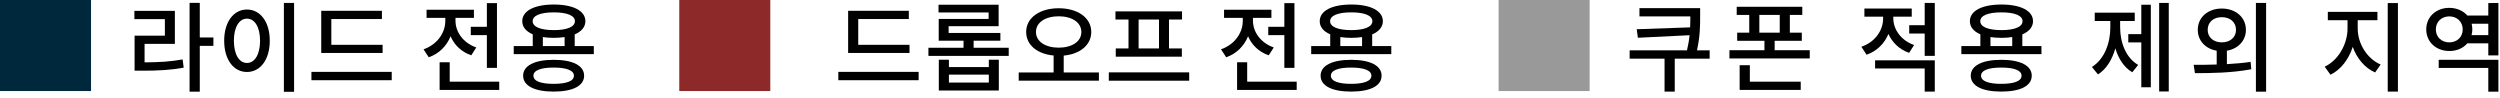 <svg width="357" height="14" viewBox="0 0 357 14" fill="none" xmlns="http://www.w3.org/2000/svg">
<path d="M0 0H13V13H0V0Z" fill="#00283D"/>
<path d="M97 0H110V13H97V0Z" fill="#8E2929"/>
<path d="M214 0H227V13H214V0Z" fill="#999999"/>
<path d="M79.058 11.972C80.906 11.972 81.956 11.58 81.956 10.81C81.956 10.054 80.906 9.648 79.058 9.648C77.21 9.648 76.174 10.054 76.174 10.81C76.174 11.58 77.21 11.972 79.058 11.972ZM79.058 8.542C81.788 8.542 83.412 9.368 83.412 10.81C83.412 12.266 81.788 13.078 79.058 13.078C76.342 13.078 74.704 12.266 74.704 10.81C74.704 9.368 76.342 8.542 79.058 8.542ZM77.518 5.294V6.582H80.626V5.294C80.164 5.364 79.646 5.406 79.086 5.406C78.526 5.406 77.98 5.364 77.518 5.294ZM79.086 1.766C77.196 1.766 76.062 2.214 76.062 3.026C76.062 3.838 77.196 4.3 79.086 4.3C80.962 4.3 82.096 3.838 82.096 3.026C82.096 2.214 80.962 1.766 79.086 1.766ZM82.068 6.582H84.798V7.73H73.36V6.582H76.076V4.902C75.124 4.496 74.578 3.852 74.578 3.026C74.578 1.542 76.314 0.646 79.086 0.646C81.844 0.646 83.594 1.542 83.594 3.026C83.594 3.852 83.034 4.496 82.068 4.916V6.582Z" fill="black"/>
<path d="M67.229 3.824H69.525V0.45H70.967V9.69H69.525V5.014H67.229V3.824ZM68.013 6.778L67.299 7.898C65.899 7.422 64.877 6.428 64.345 5.182C63.785 6.554 62.721 7.66 61.223 8.178L60.481 7.044C62.441 6.358 63.589 4.692 63.589 2.984V2.55H60.915V1.388H67.677V2.55H65.045V2.984C65.045 4.538 66.123 6.12 68.013 6.778ZM64.219 11.664H71.289V12.84H62.777V8.892H64.219V11.664Z" fill="black"/>
<path d="M54.636 6.4V7.562H45.872V1.542H54.538V2.718H47.314V6.4H54.636ZM44.472 10.264H55.938V11.454H44.472V10.264Z" fill="black"/>
<path d="M40.539 0.422H41.995V13.106H40.539V0.422ZM35.261 1.36C37.151 1.36 38.523 3.096 38.523 5.812C38.523 8.556 37.151 10.278 35.261 10.278C33.385 10.278 32.013 8.556 32.013 5.812C32.013 3.096 33.385 1.36 35.261 1.36ZM35.261 2.662C34.169 2.662 33.399 3.852 33.399 5.812C33.399 7.8 34.169 8.99 35.261 8.99C36.367 8.99 37.137 7.8 37.137 5.812C37.137 3.852 36.367 2.662 35.261 2.662Z" fill="black"/>
<path d="M20.646 6.26V8.906C22.718 8.892 24.3 8.808 26.078 8.486L26.232 9.662C24.286 10.012 22.592 10.096 20.254 10.096H19.218V5.098H23.544V2.732H19.19V1.556H24.972V6.26H20.646ZM30.474 5.35V6.554H28.528V13.092H27.072V0.408H28.528V5.35H30.474Z" fill="black"/>
<path d="M192.937 11.972C194.785 11.972 195.835 11.58 195.835 10.81C195.835 10.054 194.785 9.648 192.937 9.648C191.089 9.648 190.053 10.054 190.053 10.81C190.053 11.58 191.089 11.972 192.937 11.972ZM192.937 8.542C195.667 8.542 197.291 9.368 197.291 10.81C197.291 12.266 195.667 13.078 192.937 13.078C190.221 13.078 188.583 12.266 188.583 10.81C188.583 9.368 190.221 8.542 192.937 8.542ZM191.397 5.294V6.582H194.505V5.294C194.043 5.364 193.525 5.406 192.965 5.406C192.405 5.406 191.859 5.364 191.397 5.294ZM192.965 1.766C191.075 1.766 189.941 2.214 189.941 3.026C189.941 3.838 191.075 4.3 192.965 4.3C194.841 4.3 195.975 3.838 195.975 3.026C195.975 2.214 194.841 1.766 192.965 1.766ZM195.947 6.582H198.677V7.73H187.239V6.582H189.955V4.902C189.003 4.496 188.457 3.852 188.457 3.026C188.457 1.542 190.193 0.646 192.965 0.646C195.723 0.646 197.473 1.542 197.473 3.026C197.473 3.852 196.913 4.496 195.947 4.916V6.582Z" fill="black"/>
<path d="M181.108 3.824H183.404V0.45H184.846V9.69H183.404V5.014H181.108V3.824ZM181.892 6.778L181.178 7.898C179.778 7.422 178.756 6.428 178.224 5.182C177.664 6.554 176.6 7.66 175.102 8.178L174.36 7.044C176.32 6.358 177.468 4.692 177.468 2.984V2.55H174.794V1.388H181.556V2.55H178.924V2.984C178.924 4.538 180.002 6.12 181.892 6.778ZM178.098 11.664H185.168V12.84H176.656V8.892H178.098V11.664Z" fill="black"/>
<path d="M165.505 6.918V2.788H162.593V6.918H165.505ZM161.151 6.918V2.788H159.289V1.626H168.795V2.788H166.933V6.918H168.767V8.094H159.331V6.918H161.151ZM158.337 10.334H169.817V11.524H158.337V10.334Z" fill="black"/>
<path d="M147.936 4.566C147.936 5.938 149.294 6.806 151.184 6.806C153.06 6.806 154.418 5.938 154.418 4.566C154.418 3.194 153.06 2.326 151.184 2.326C149.294 2.326 147.936 3.194 147.936 4.566ZM151.898 10.348H156.924V11.524H145.472V10.348H150.456V7.926C148.146 7.716 146.536 6.442 146.536 4.566C146.536 2.508 148.496 1.178 151.184 1.178C153.858 1.178 155.832 2.508 155.832 4.566C155.832 6.442 154.208 7.73 151.898 7.94V10.348Z" fill="black"/>
<path d="M141.203 11.79V10.656H135.505V11.79H141.203ZM141.203 9.578V8.528H142.631V12.924H134.063V8.528H135.505V9.578H141.203ZM139.033 6.82H144.045V7.982H132.579V6.82H137.591V5.812H134.049V2.704H141.175V1.78H134.021V0.674H142.603V3.74H135.463V4.706H142.855V5.812H139.033V6.82Z" fill="black"/>
<path d="M129.878 6.4V7.562H121.114V1.542H129.78V2.718H122.556V6.4H129.878ZM119.714 10.264H131.18V11.454H119.714V10.264Z" fill="black"/>
<path d="M348.246 9.704V8.542H356.772V13.092H355.33V9.704H348.246ZM352.936 5.014H355.33V3.39H352.95C353.006 3.642 353.048 3.908 353.048 4.202C353.048 4.482 353.006 4.762 352.936 5.014ZM349.758 6.05C350.85 6.05 351.676 5.308 351.676 4.202C351.676 3.096 350.85 2.34 349.758 2.34C348.666 2.34 347.84 3.096 347.84 4.202C347.84 5.308 348.666 6.05 349.758 6.05ZM355.33 0.436L356.772 0.422V7.912H355.33V6.19H352.334C351.746 6.876 350.822 7.296 349.758 7.282C347.882 7.282 346.468 5.994 346.468 4.202C346.468 2.396 347.882 1.122 349.758 1.122C350.822 1.122 351.746 1.542 352.334 2.214H355.33V0.436Z" fill="black"/>
<path d="M336.683 2.886V4.09C336.683 6.19 337.985 8.374 339.959 9.214L339.161 10.348C337.691 9.704 336.557 8.332 335.969 6.694C335.409 8.458 334.275 9.956 332.791 10.67L331.965 9.522C333.925 8.612 335.227 6.26 335.227 4.09V2.886H332.413V1.696H339.497V2.886H336.683ZM340.967 0.436H342.423V13.078H340.967V0.436Z" fill="black"/>
<path d="M315.256 4.258C315.256 5.35 316.11 6.05 317.272 6.05C318.448 6.05 319.302 5.35 319.302 4.258C319.302 3.152 318.448 2.452 317.272 2.452C316.11 2.452 315.256 3.152 315.256 4.258ZM318 7.24V9.158C319.134 9.088 320.296 9.004 321.388 8.836L321.486 9.886C318.7 10.418 315.676 10.446 313.436 10.446L313.254 9.256C314.22 9.256 315.368 9.256 316.544 9.214V7.24C314.948 6.974 313.842 5.812 313.842 4.258C313.842 2.466 315.298 1.22 317.272 1.22C319.246 1.22 320.716 2.466 320.716 4.258C320.716 5.812 319.596 6.974 318 7.24ZM322.144 0.422H323.6V13.092H322.144V0.422Z" fill="black"/>
<path d="M302.755 2.998V3.908C302.755 6.064 303.567 8.248 305.331 9.27L304.491 10.32C303.301 9.62 302.517 8.374 302.069 6.904C301.621 8.5 300.809 9.858 299.591 10.628L298.723 9.564C300.515 8.444 301.355 6.162 301.355 3.908V2.998H299.129V1.808H304.841V2.998H302.755ZM305.779 4.874V0.674H307.137V12.462H305.779V6.05H303.917V4.874H305.779ZM308.327 0.422H309.699V13.064H308.327V0.422Z" fill="black"/>
<path d="M285.779 11.972C287.627 11.972 288.677 11.58 288.677 10.81C288.677 10.054 287.627 9.648 285.779 9.648C283.931 9.648 282.895 10.054 282.895 10.81C282.895 11.58 283.931 11.972 285.779 11.972ZM285.779 8.542C288.509 8.542 290.133 9.368 290.133 10.81C290.133 12.266 288.509 13.078 285.779 13.078C283.063 13.078 281.425 12.266 281.425 10.81C281.425 9.368 283.063 8.542 285.779 8.542ZM284.239 5.294V6.582H287.347V5.294C286.885 5.364 286.367 5.406 285.807 5.406C285.247 5.406 284.701 5.364 284.239 5.294ZM285.807 1.766C283.917 1.766 282.783 2.214 282.783 3.026C282.783 3.838 283.917 4.3 285.807 4.3C287.683 4.3 288.817 3.838 288.817 3.026C288.817 2.214 287.683 1.766 285.807 1.766ZM288.789 6.582H291.519V7.73H280.081V6.582H282.797V4.902C281.845 4.496 281.299 3.852 281.299 3.026C281.299 1.542 283.035 0.646 285.807 0.646C288.565 0.646 290.315 1.542 290.315 3.026C290.315 3.852 289.755 4.496 288.789 4.916V6.582Z" fill="black"/>
<path d="M273.334 6.428L272.62 7.548C271.22 7.058 270.212 6.064 269.666 4.846C269.106 6.204 268.042 7.296 266.544 7.814L265.802 6.68C267.762 6.008 268.91 4.342 268.91 2.634V2.382H266.236V1.22H272.998V2.382H270.366V2.62C270.366 4.188 271.444 5.77 273.334 6.428ZM267.762 9.774V8.612H276.288V13.078H274.846V9.774H267.762ZM274.846 0.422H276.288V7.982H274.846V4.79H272.634V3.6H274.846V0.422Z" fill="black"/>
<path d="M249.877 9.312V11.664H257.143V12.84H248.421V9.312H249.877ZM251.235 2.13V4.664H254.147V2.13H251.235ZM253.419 7.17H258.431V8.346H246.965V7.17H251.963V5.826H248.071V4.664H249.793V2.13H248.001V0.968H257.367V2.13H255.589V4.664H257.297V5.826H253.419V7.17Z" fill="black"/>
<path d="M244.138 7.184V8.374H239.154V13.078H237.698V8.374H232.714V7.184H240.904C241.086 6.386 241.212 5.686 241.268 5.028L233.89 5.392L233.722 4.174L241.352 3.908C241.38 3.348 241.38 2.844 241.38 2.34H234.114V1.164H242.78V2.326C242.78 3.642 242.78 5.112 242.332 7.184H244.138Z" fill="black"/>
</svg>

